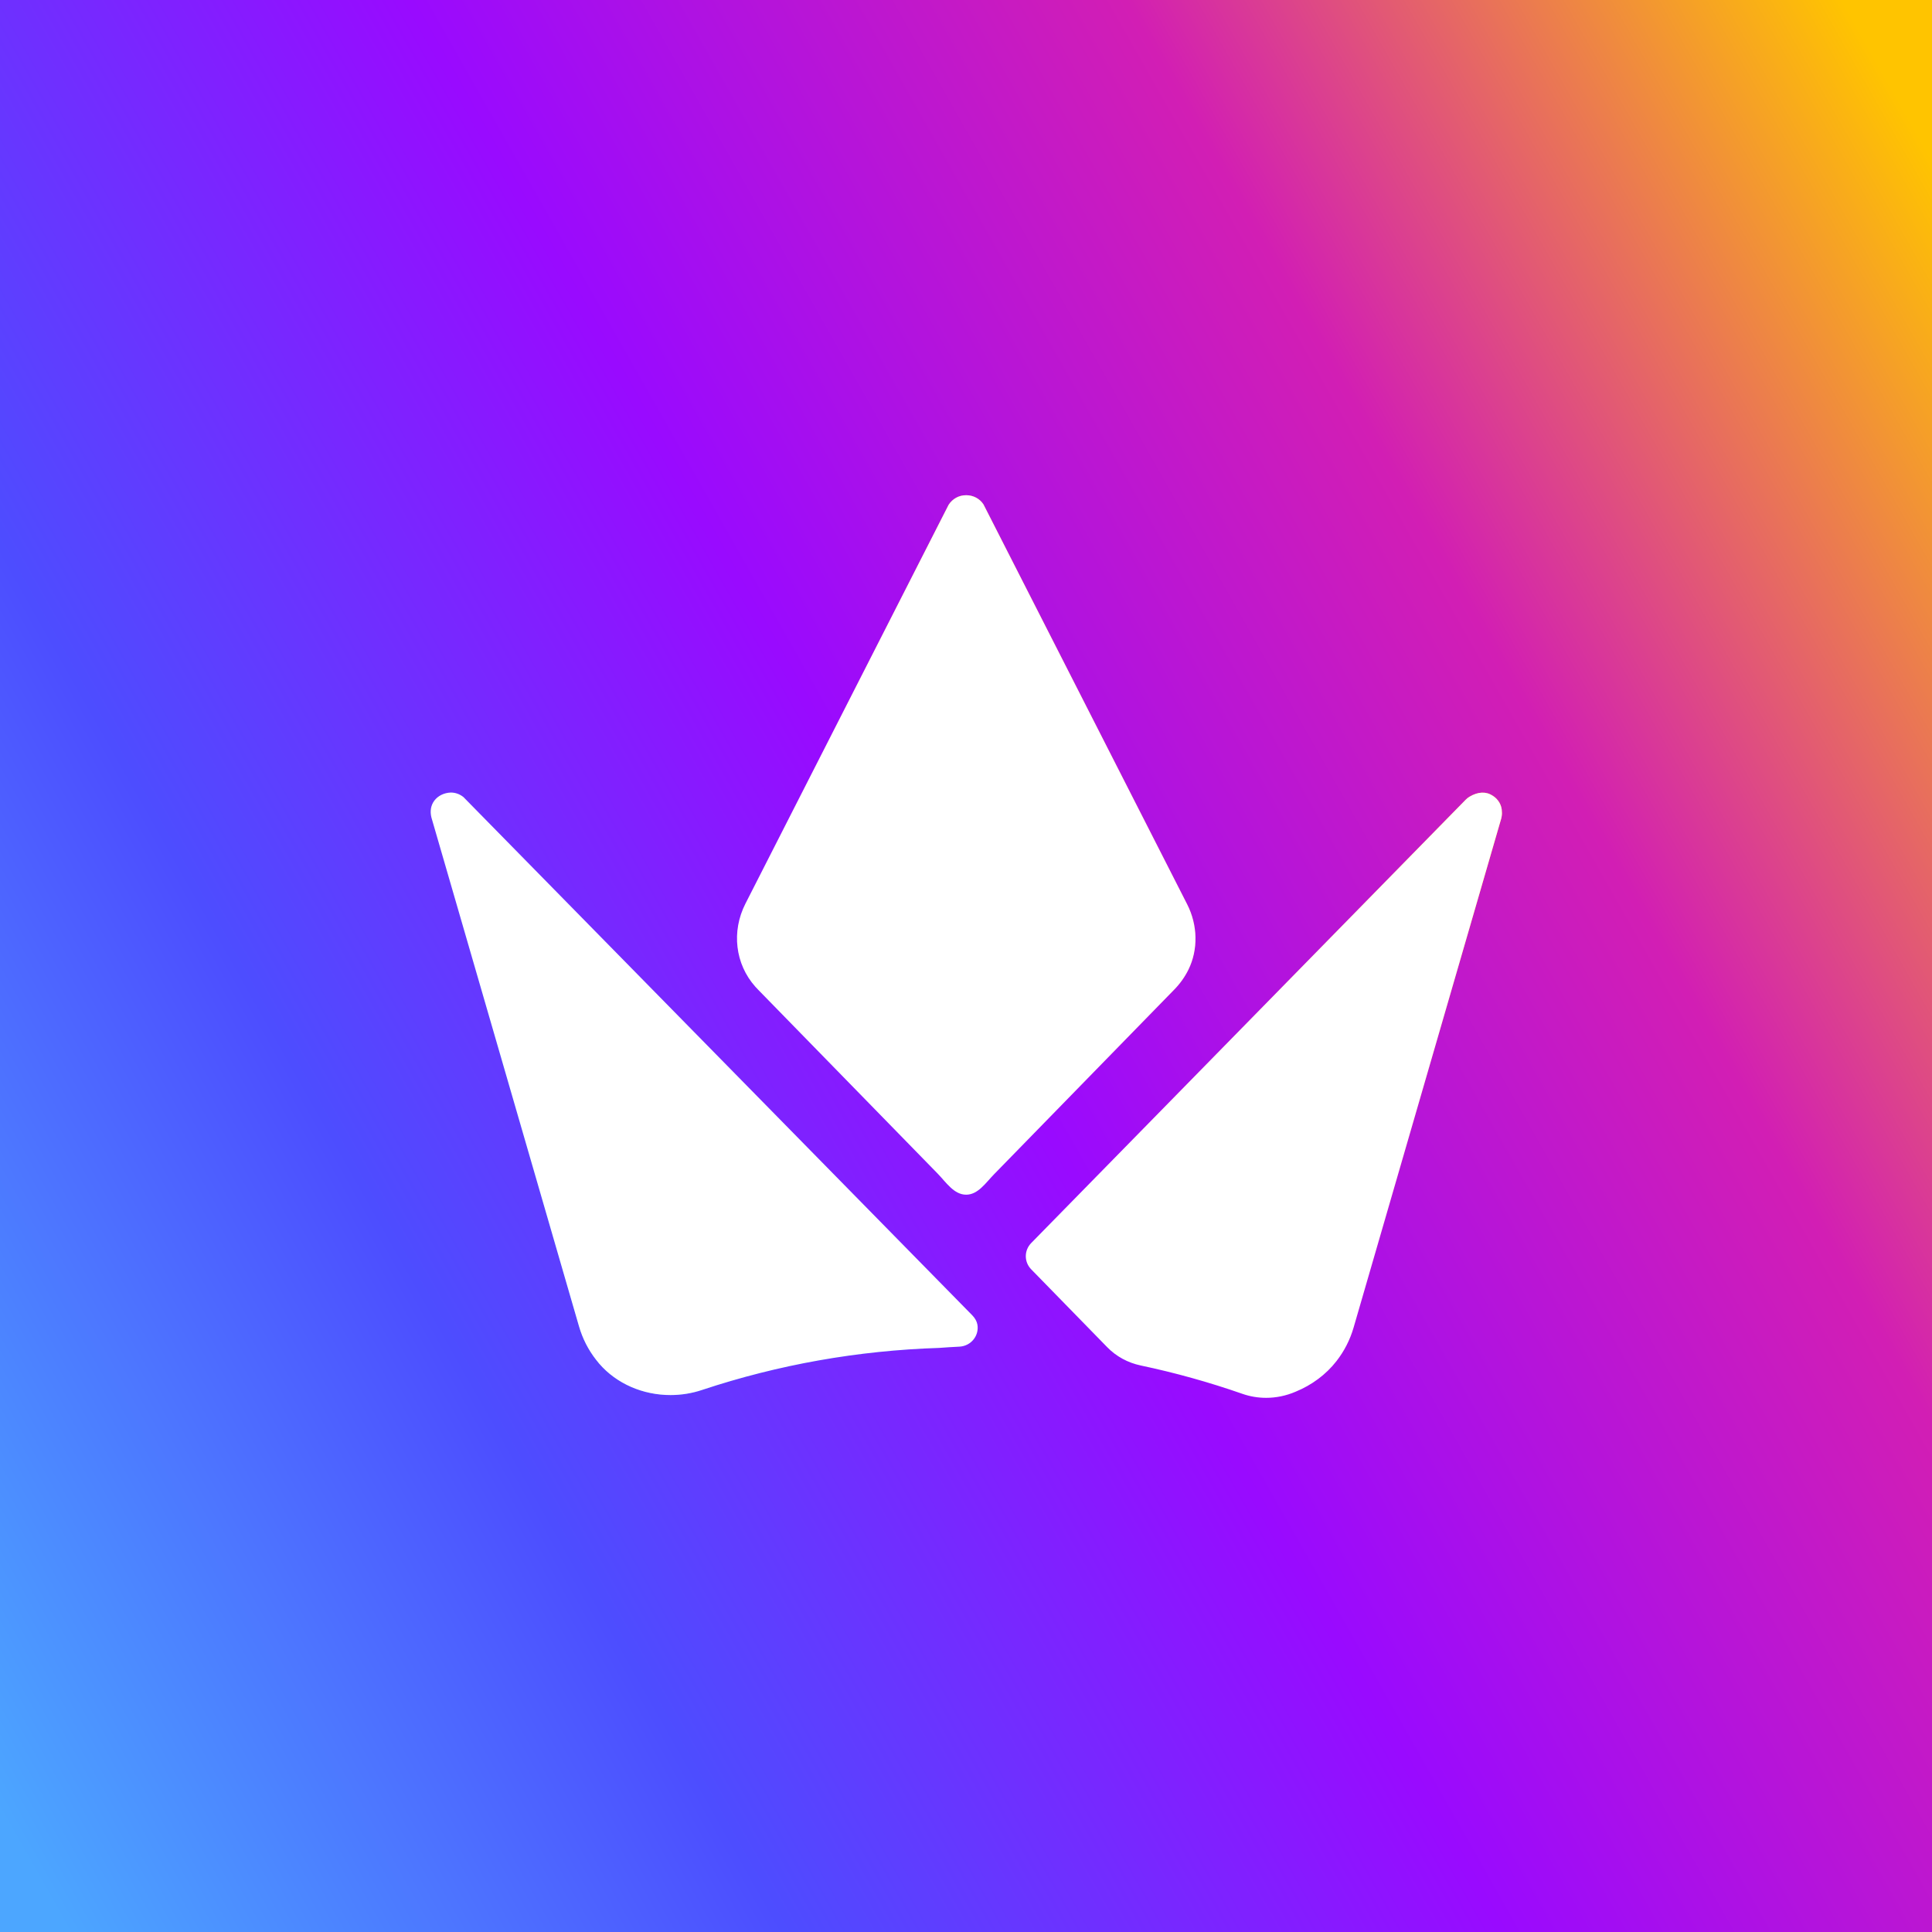 <svg width="200" height="200" viewBox="0 0 200 200" fill="none" xmlns="http://www.w3.org/2000/svg">
<rect x="0" y="0" width="200" height="200" fill="#333333" stroke="none"/>
<rect width="200" height="200" fill="url(#paint0_linear_24_147)"/>
<path d="M123.023 100.382C122.642 101.153 122.141 101.85 121.538 102.461L102.898 121.567C102.04 122.446 101.244 123.674 100.016 123.674C98.744 123.674 97.933 122.38 97.045 121.47L78.485 102.458C78.388 102.364 78.283 102.251 78.186 102.138C76.103 99.798 75.702 96.419 77.171 93.537L98.2 52.258C98.609 51.623 99.277 51.265 100.016 51.265C100.754 51.265 101.419 51.619 101.808 52.215L112.347 72.907L122.887 93.6C123.995 95.768 124.045 98.307 123.023 100.382ZM100.653 136.164L48.147 82.686L47.98 82.515C47.591 82.203 47.144 82.043 46.662 82.043C45.959 82.071 45.34 82.378 44.959 82.885C44.602 83.359 44.497 83.975 44.66 84.629L59.94 137.305C60.306 138.563 60.896 139.731 61.709 140.767C61.806 140.899 61.915 141.027 62.02 141.152C63.835 143.258 66.572 144.415 69.409 144.415C70.509 144.415 71.625 144.243 72.705 143.877C80.573 141.269 88.809 139.805 97.205 139.536C97.917 139.482 98.624 139.439 99.328 139.404C99.911 139.373 100.451 139.092 100.801 138.637C101.147 138.193 101.279 137.632 101.174 137.091C101.108 136.768 100.933 136.456 100.657 136.168L100.653 136.164ZM154.52 82.37C154.52 82.372 154.518 82.373 154.517 82.372C153.852 81.919 153.006 81.947 152.122 82.476C151.977 82.564 151.844 82.669 151.726 82.79L106.756 128.673C106.006 129.436 106.002 130.635 106.748 131.399L114.615 139.458C115.548 140.416 116.746 141.07 118.087 141.354C121.655 142.106 125.196 143.095 128.617 144.29C129.41 144.567 130.238 144.703 131.069 144.703C132.099 144.703 133.129 144.493 134.113 144.072C135.808 143.379 137.273 142.285 138.35 140.903C139.154 139.871 139.753 138.703 140.122 137.434L155.406 84.734C155.468 84.489 155.492 84.243 155.472 84.033C155.472 83.365 155.116 82.743 154.523 82.369C154.522 82.368 154.52 82.369 154.52 82.37Z" fill="url(#paint1_linear_24_147)"/>
<path d="M123.023 100.382C122.642 101.153 122.141 101.85 121.538 102.461L102.898 121.567C102.04 122.446 101.244 123.674 100.016 123.674C98.744 123.674 97.933 122.38 97.045 121.47L78.485 102.458C78.388 102.364 78.283 102.251 78.186 102.138C76.103 99.798 75.702 96.419 77.171 93.537L98.2 52.258C98.609 51.623 99.277 51.265 100.016 51.265C100.754 51.265 101.419 51.619 101.808 52.215L112.347 72.907L122.887 93.6C123.995 95.768 124.045 98.307 123.023 100.382ZM100.653 136.164L48.147 82.686L47.98 82.515C47.591 82.203 47.144 82.043 46.662 82.043C45.959 82.071 45.34 82.378 44.959 82.885C44.602 83.359 44.497 83.975 44.66 84.629L59.94 137.305C60.306 138.563 60.896 139.731 61.709 140.767C61.806 140.899 61.915 141.027 62.02 141.152C63.835 143.258 66.572 144.415 69.409 144.415C70.509 144.415 71.625 144.243 72.705 143.877C80.573 141.269 88.809 139.805 97.205 139.536C97.917 139.482 98.624 139.439 99.328 139.404C99.911 139.373 100.451 139.092 100.801 138.637C101.147 138.193 101.279 137.632 101.174 137.091C101.108 136.768 100.933 136.456 100.657 136.168L100.653 136.164ZM154.52 82.37C154.52 82.372 154.518 82.373 154.517 82.372C153.852 81.919 153.006 81.947 152.122 82.476C151.977 82.564 151.844 82.669 151.726 82.79L106.756 128.673C106.006 129.436 106.002 130.635 106.748 131.399L114.615 139.458C115.548 140.416 116.746 141.07 118.087 141.354C121.655 142.106 125.196 143.095 128.617 144.29C129.41 144.567 130.238 144.703 131.069 144.703C132.099 144.703 133.129 144.493 134.113 144.072C135.808 143.379 137.273 142.285 138.35 140.903C139.154 139.871 139.753 138.703 140.122 137.434L155.406 84.734C155.468 84.489 155.492 84.243 155.472 84.033C155.472 83.365 155.116 82.743 154.523 82.369C154.522 82.368 154.52 82.369 154.52 82.37Z" fill="white"/>
<defs>
<linearGradient id="paint0_linear_24_147" x1="-3.85575e-07" y1="187.667" x2="224.907" y2="60.372" gradientUnits="userSpaceOnUse">
<stop stop-color="#4CA6FF"/>
<stop offset="0.25" stop-color="#4D4DFF"/>
<stop offset="0.5" stop-color="#990AFF"/>
<stop offset="0.75" stop-color="#D21EB4"/>
<stop offset="1" stop-color="#FFC400"/>
</linearGradient>
<linearGradient id="paint1_linear_24_147" x1="60.875" y1="144.703" x2="130.835" y2="71.286" gradientUnits="userSpaceOnUse">
<stop stop-color="#4CA6FF"/>
<stop offset="0.191" stop-color="#0079F2"/>
<stop offset="0.492" stop-color="#990AFF"/>
<stop offset="0.643" stop-color="#D21EB4"/>
<stop offset="1" stop-color="#FFC400"/>
</linearGradient>
</defs>
</svg>
